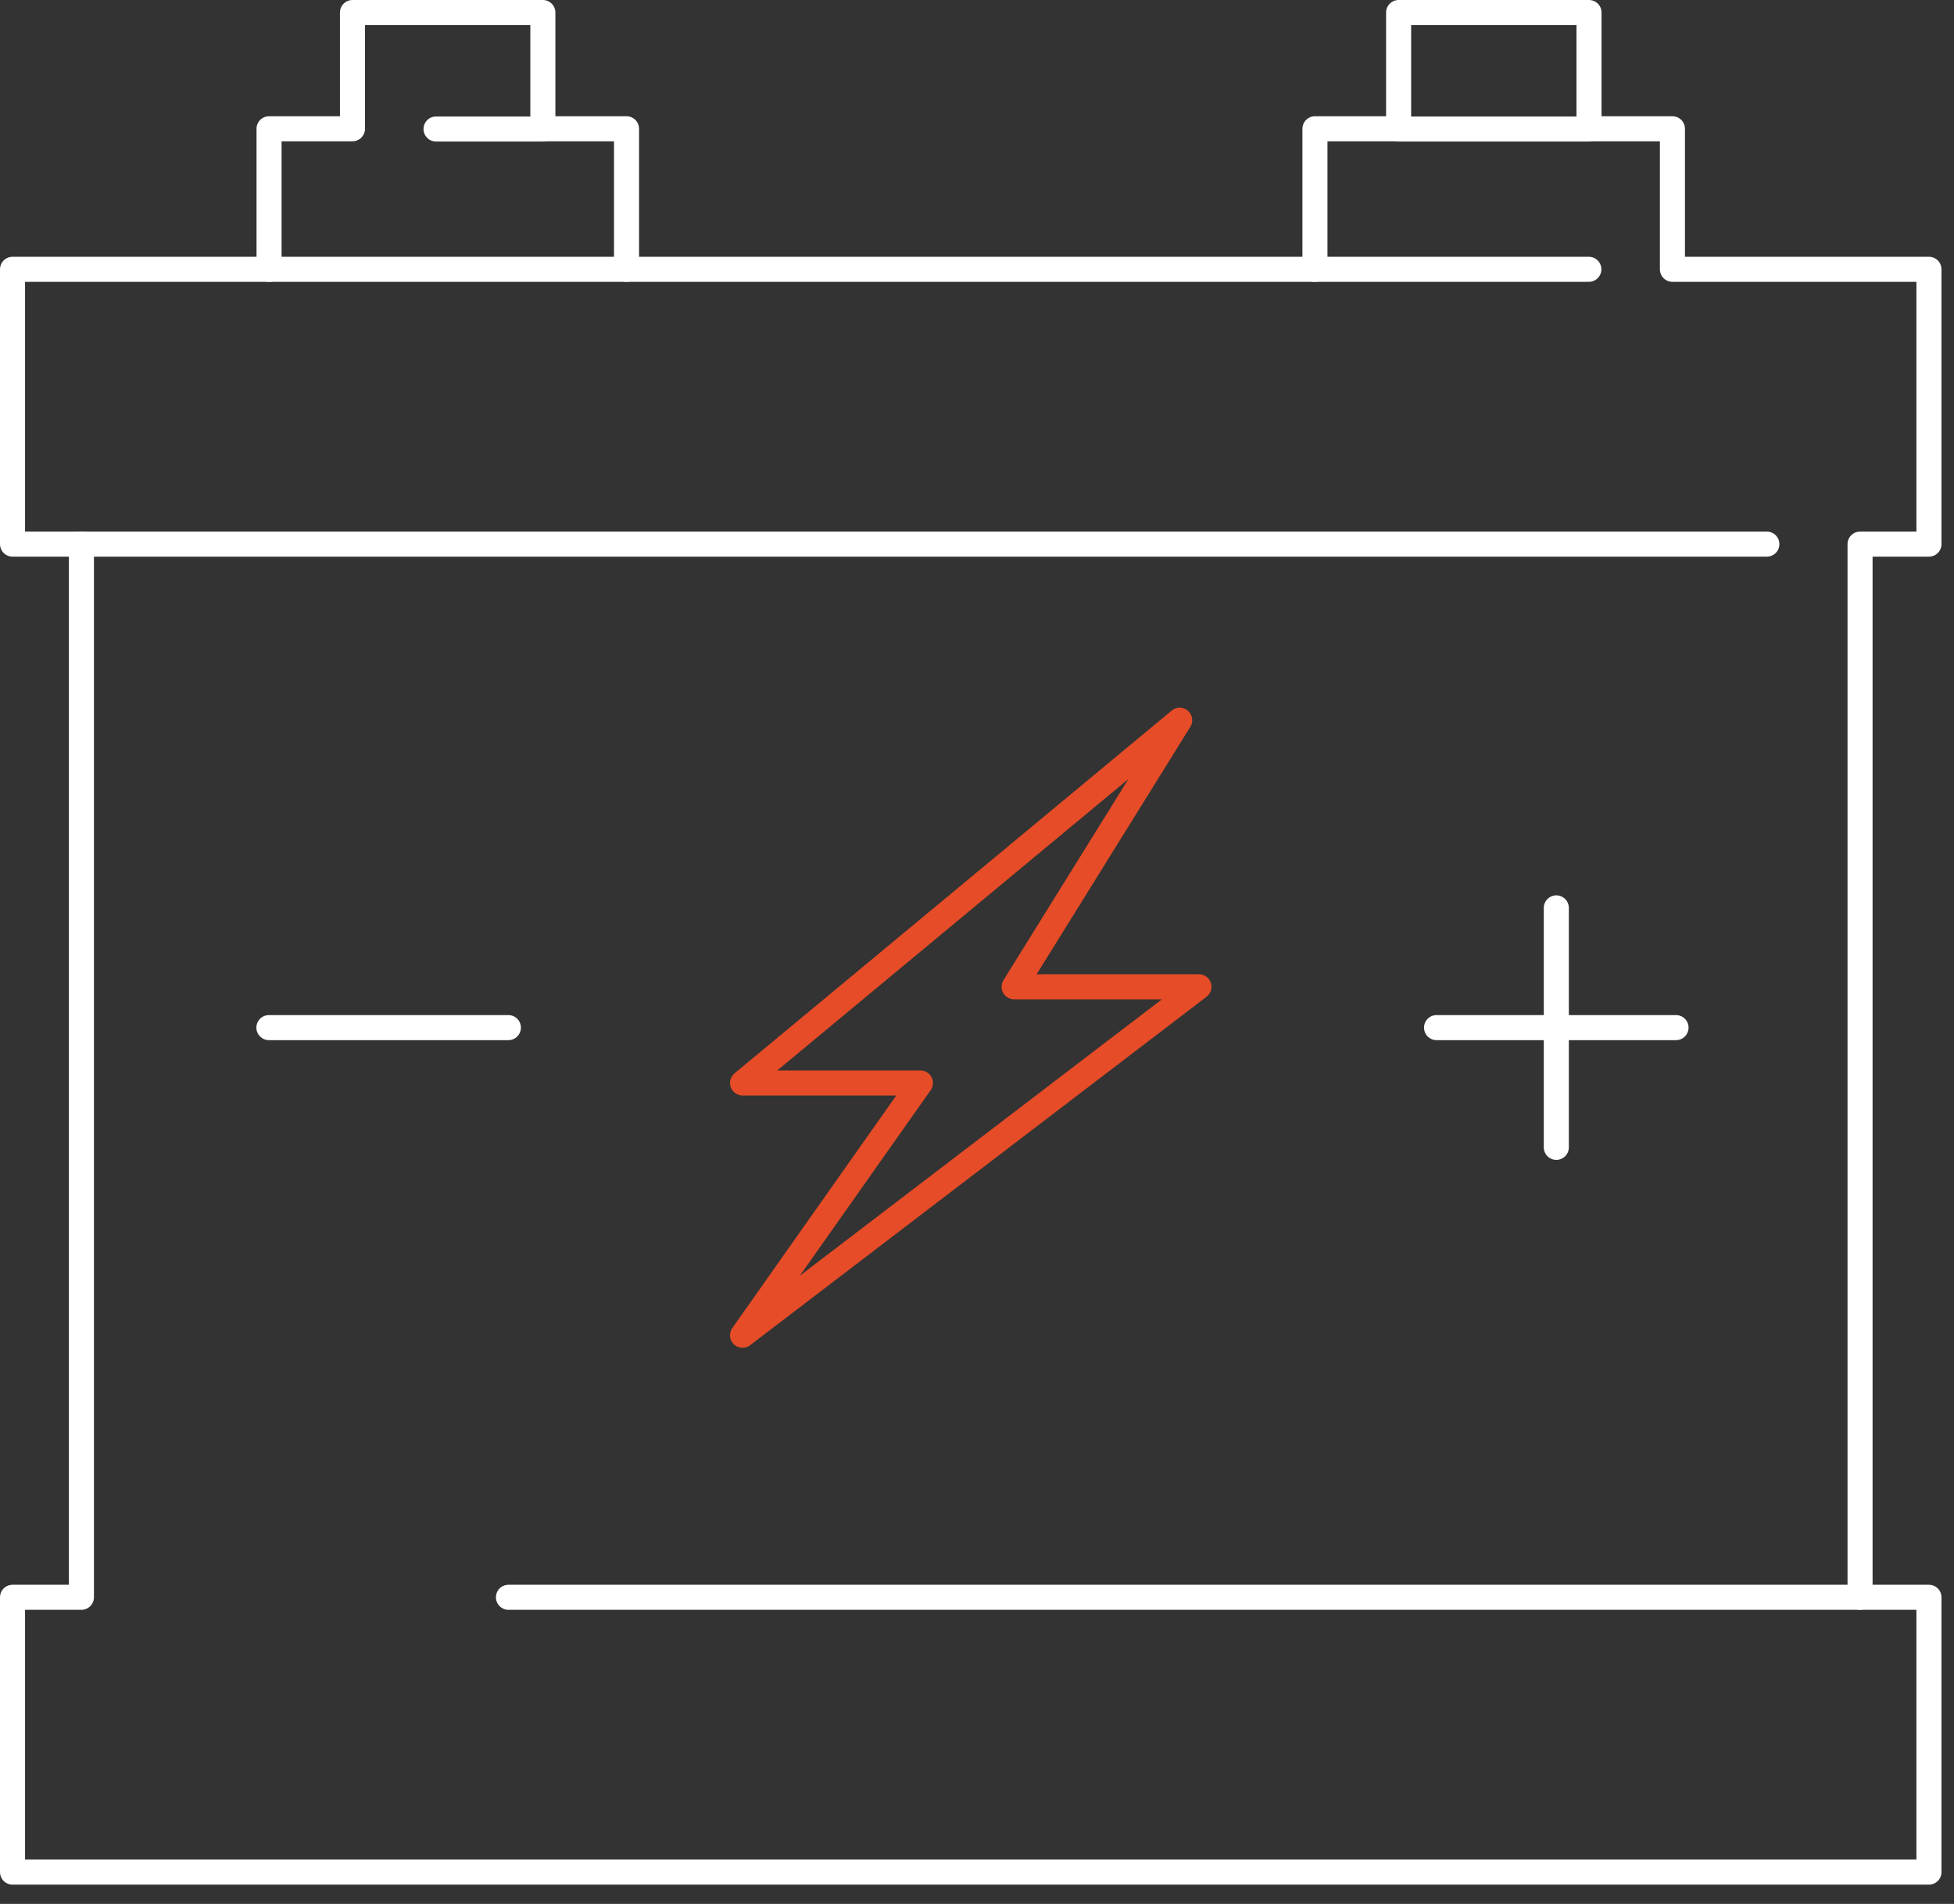 <?xml version="1.0" encoding="utf-8"?>
<svg width="78" height="76" viewBox="0 0 78 76" fill="none" xmlns="http://www.w3.org/2000/svg">
<rect x="0" y="0" width="78" height="76" fill="#333333" stroke="none"/>
<g clip-path="url(#clip0_1403_151)">
<path d="M77 21.72V10.75H66.76V5.14H63.43V0.5H55.83V5.14H52.49V10.75H25.01V5.14H21.67V0.5H14.07V5.14H10.74V10.75H0.5V21.72H3.25V63.76H0.5V74.73H77V63.76H74.25V21.72H77Z" stroke="white" stroke-linecap="round" stroke-linejoin="round"/>
<path d="M47.091 28.75L29.641 43.23H36.741L29.641 53.3L47.861 39.39H40.481L47.091 28.75Z" stroke="#E54C27" stroke-linecap="round" stroke-linejoin="round"/>
<path d="M3.25 21.72H70.53" stroke="white" stroke-linecap="round" stroke-linejoin="round"/>
<path d="M74.247 63.76H20.297" stroke="white" stroke-linecap="round" stroke-linejoin="round"/>
<path d="M10.734 10.75H25.004" stroke="white" stroke-linecap="round" stroke-linejoin="round"/>
<path d="M21.666 5.15H17.406" stroke="white" stroke-linecap="round" stroke-linejoin="round"/>
<path d="M55.828 5.15H63.428" stroke="white" stroke-linecap="round" stroke-linejoin="round"/>
<path d="M52.484 10.75H63.424" stroke="white" stroke-linecap="round" stroke-linejoin="round"/>
<path d="M10.734 41.02H20.294" stroke="white" stroke-linecap="round" stroke-linejoin="round"/>
<path d="M57.344 41.02H66.904" stroke="white" stroke-linecap="round" stroke-linejoin="round"/>
<path d="M62.125 36.24V45.8" stroke="white" stroke-linecap="round" stroke-linejoin="round"/>
</g>
<defs>
<clipPath id="clip0_1403_151">
<rect width="77.5" height="75.23" fill="white"/>
</clipPath>
</defs>
</svg>
